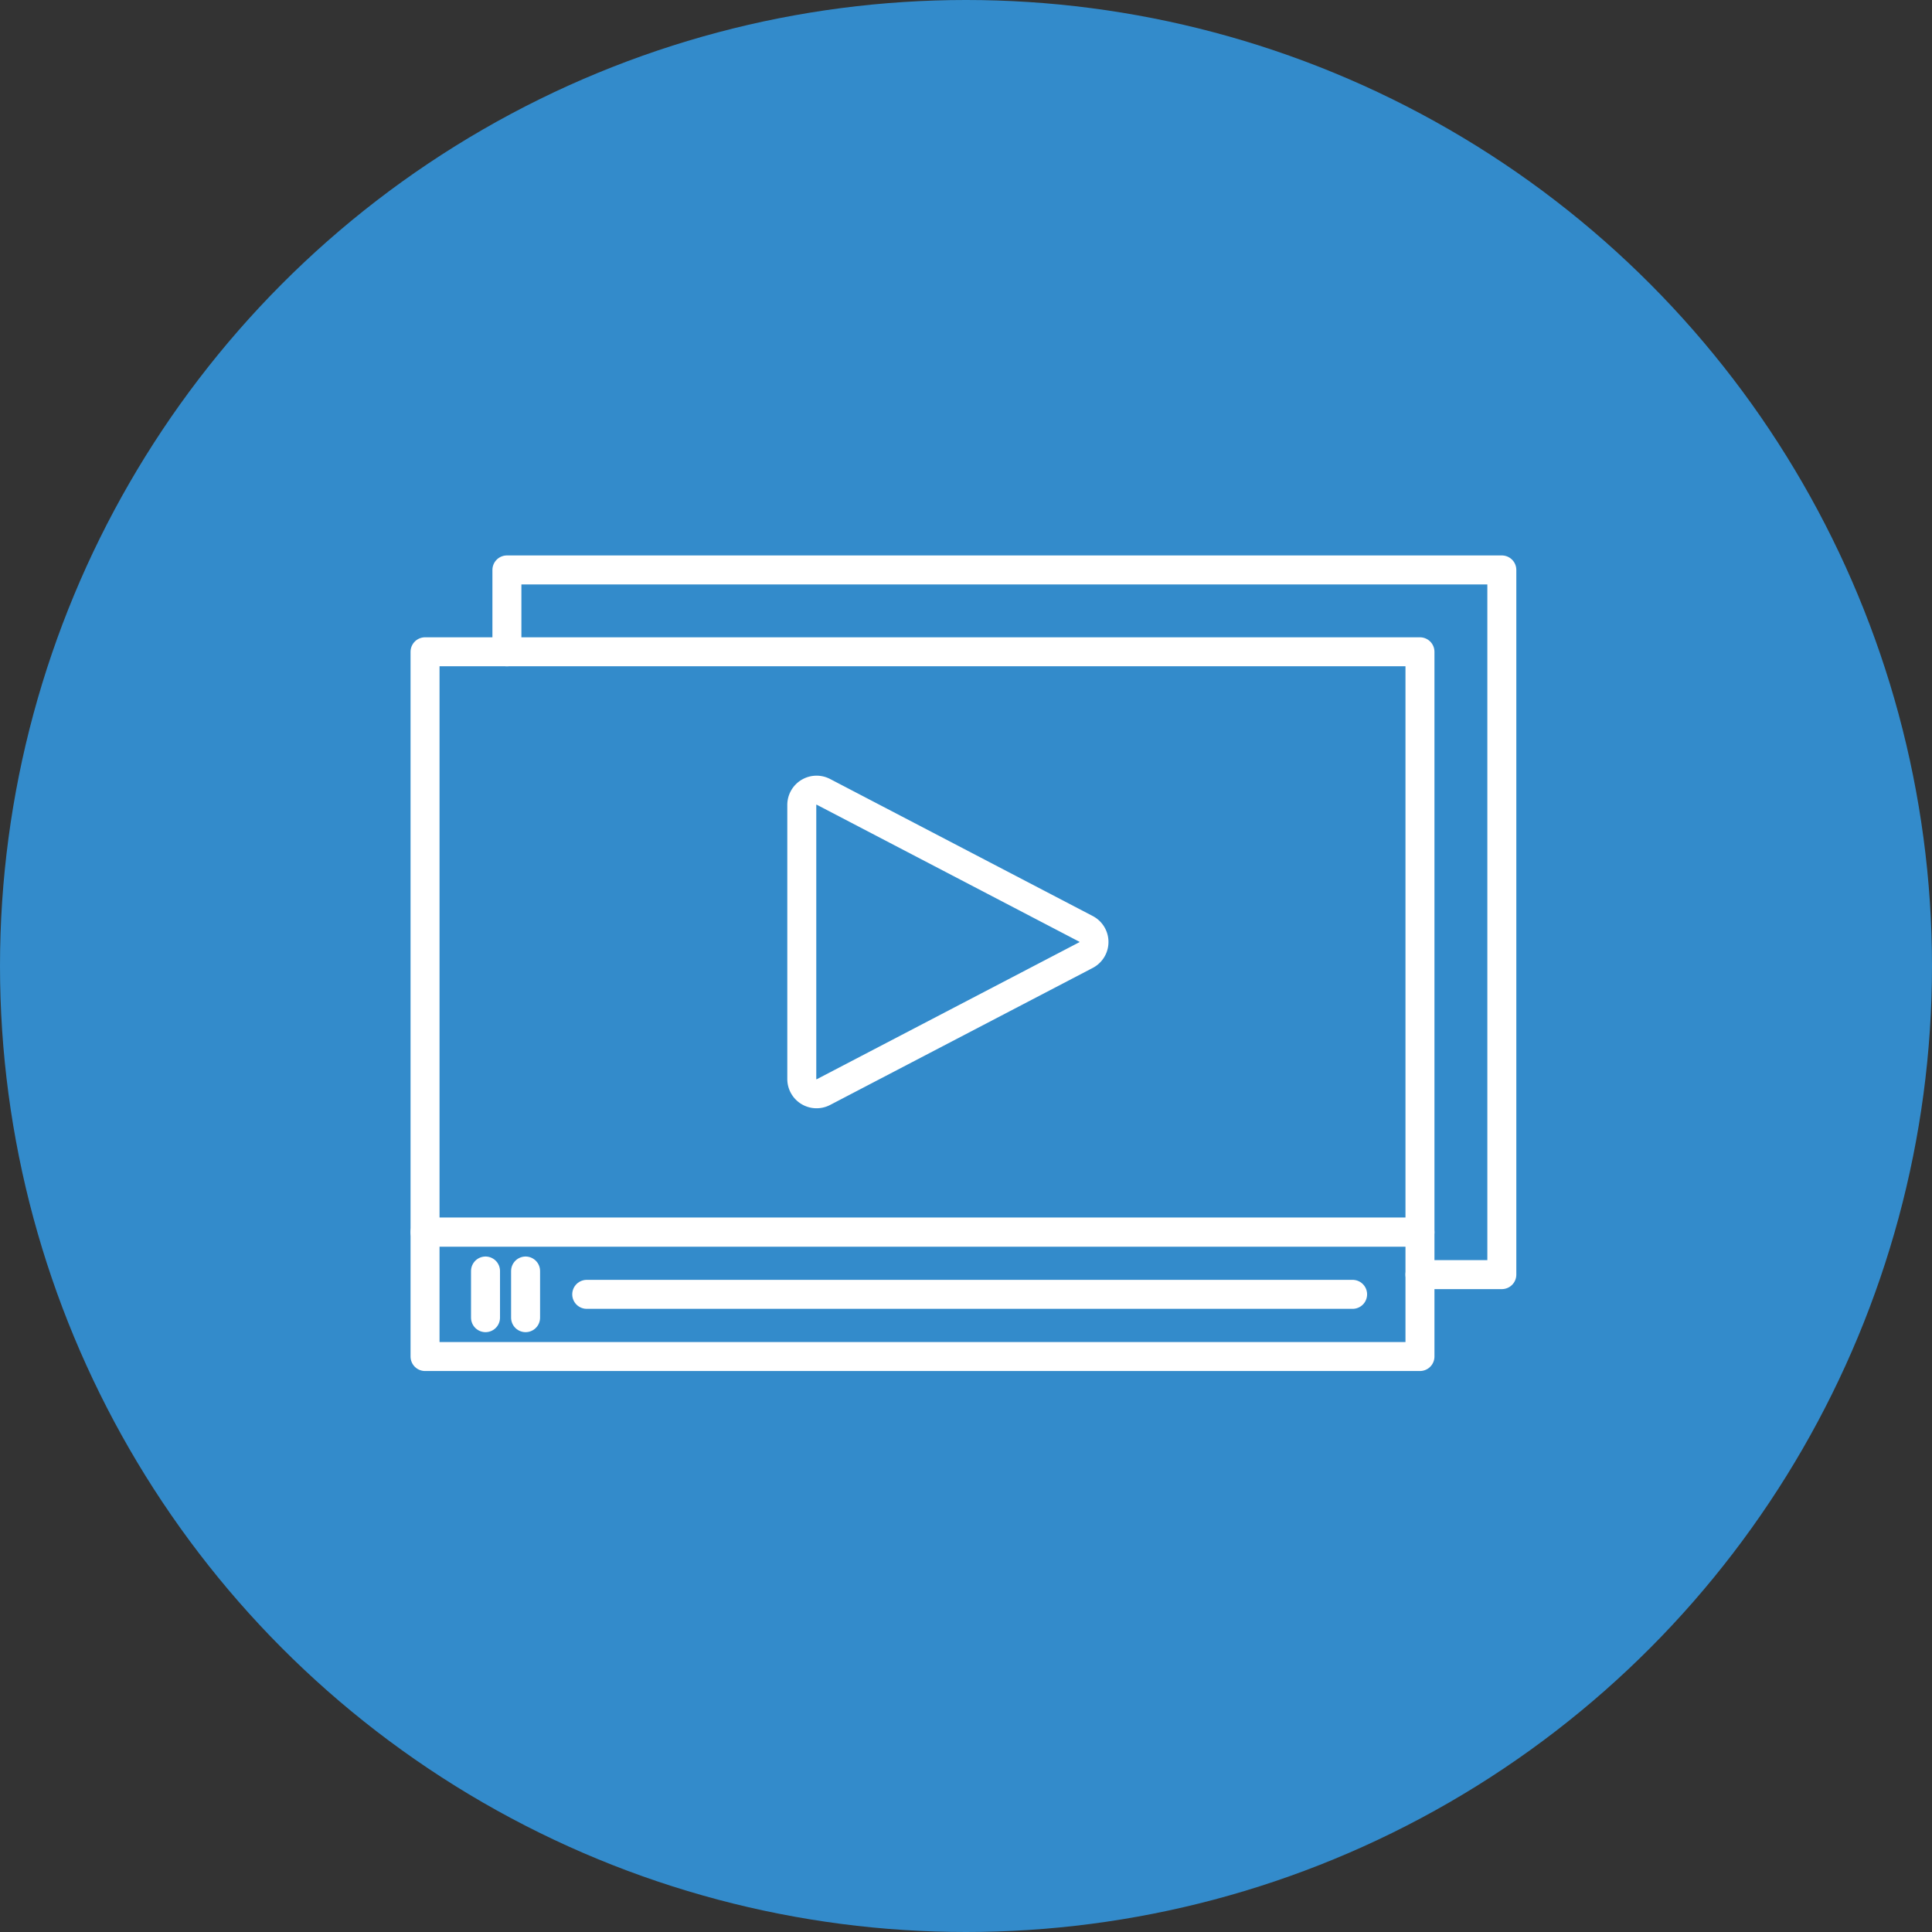 <svg xmlns="http://www.w3.org/2000/svg" width="200" height="200" viewBox="0 0 200 200"><rect x="0" y="0" width="200" height="200" fill="#333333" stroke="none"/><defs><style>.a{fill:#338bcb;}.b{fill:none;stroke:#fff;stroke-linecap:round;stroke-linejoin:round;stroke-width:3px;}</style></defs><circle class="a" cx="100" cy="100" r="100"/><g transform="translate(-1249.518 -912.489)"><rect class="b" width="102.994" height="60.08" transform="translate(1293.518 979.962)"/><rect class="b" width="102.994" height="12.874" transform="translate(1293.518 1040.042)"/><line class="b" x2="79.284" transform="translate(1310.256 1046.479)"/><path class="b" d="M1396.626,1028.918l-27.188-14.185a1.529,1.529,0,0,0-2.237,1.356v28.371a1.53,1.53,0,0,0,2.237,1.356l27.188-14.186A1.529,1.529,0,0,0,1396.626,1028.918Z" transform="translate(-34.682 -20.272)"/><line class="b" y2="4.83" transform="translate(1299.779 1044.064)"/><line class="b" y2="4.83" transform="translate(1303.926 1044.064)"/><path class="b" d="M1309.529,979.964v-8.476h102.994v72.95h-8.476" transform="translate(-7.536)"/></g></svg>